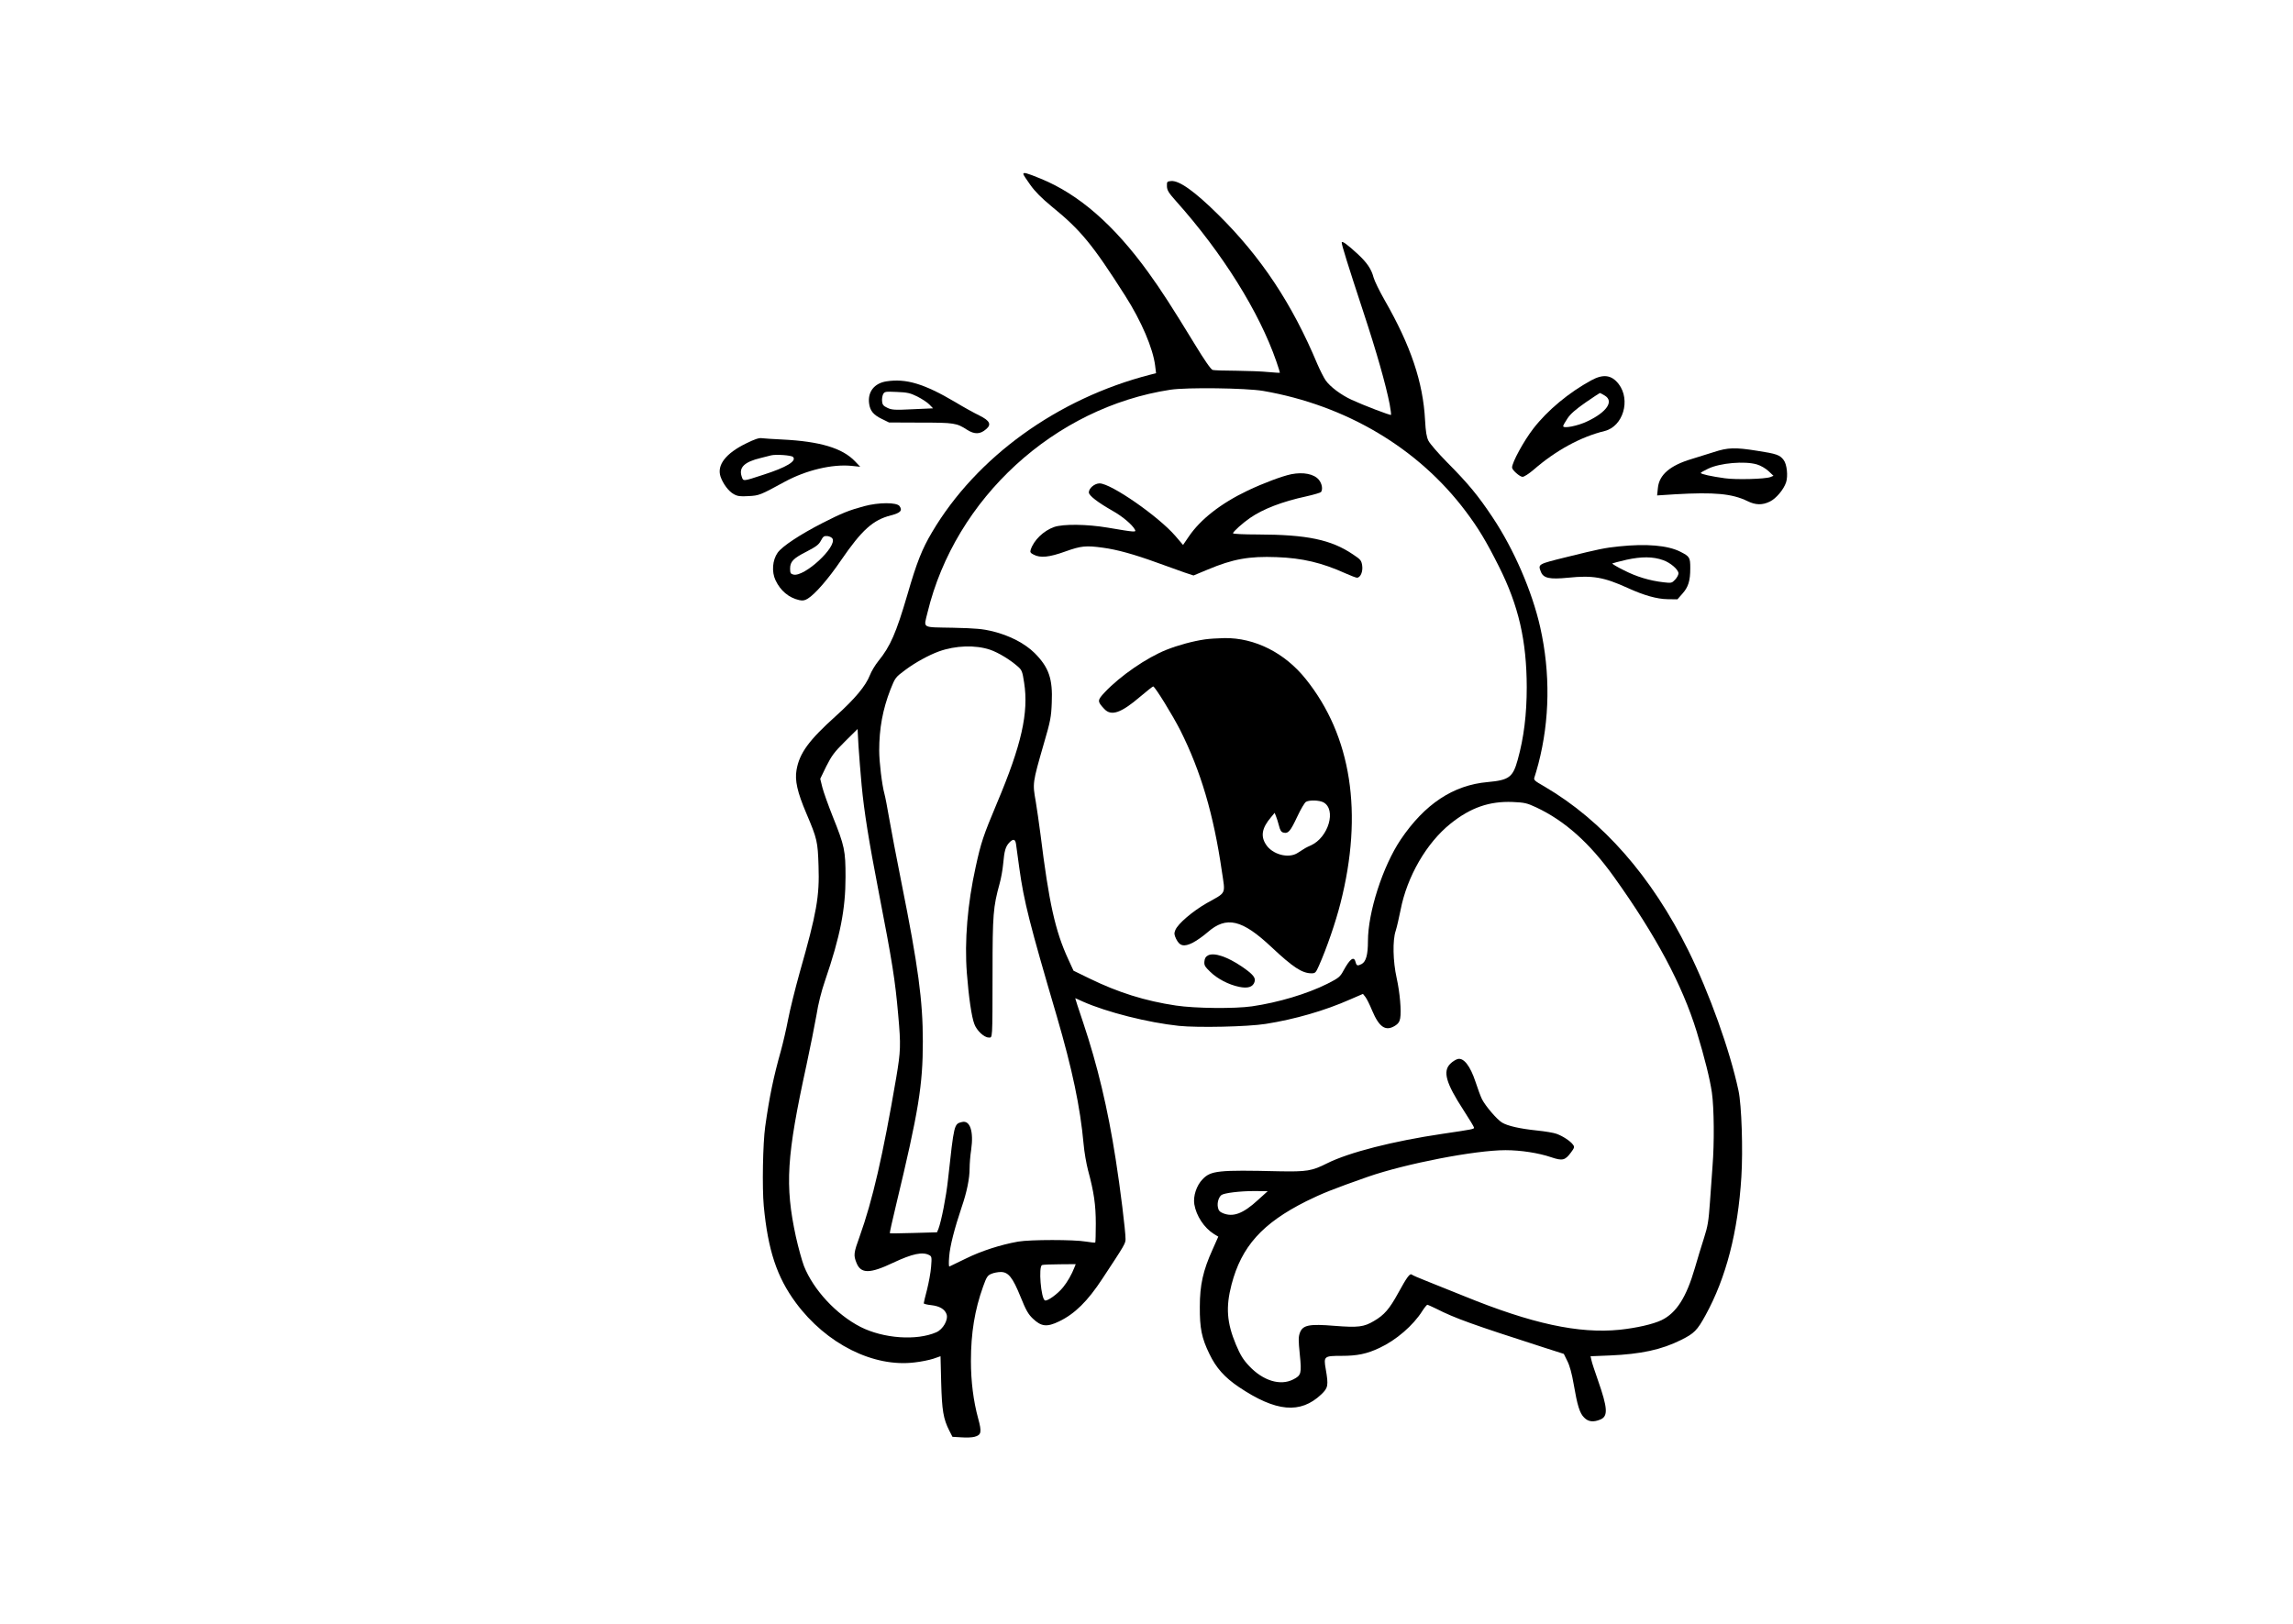 <?xml version="1.0" standalone="no"?>
<!DOCTYPE svg PUBLIC "-//W3C//DTD SVG 20010904//EN"
 "http://www.w3.org/TR/2001/REC-SVG-20010904/DTD/svg10.dtd">
<svg version="1.0" xmlns="http://www.w3.org/2000/svg"
 width="1750pt" height="1240pt" viewBox="0 0 1750 1240"
 preserveAspectRatio="xMidYMid meet">
<g transform="translate(0,1240) scale(0.1,-0.1)"
fill="#000000" stroke="none">
<path d="M7810 11071 c0 -5 24 -42 53 -82 36 -51 87 -102 162 -164 223 -181
313 -291 562 -682 124 -194 213 -403 229 -535 l7 -57 -44 -11 c-708 -182
-1327 -629 -1666 -1203 -76 -128 -117 -231 -188 -477 -86 -293 -130 -394 -222
-507 -24 -30 -53 -78 -64 -107 -32 -82 -113 -179 -259 -311 -206 -185 -279
-284 -301 -413 -14 -79 6 -169 75 -331 83 -195 87 -215 93 -401 8 -233 -14
-358 -143 -811 -35 -125 -75 -287 -89 -360 -14 -74 -39 -181 -55 -239 -57
-203 -88 -352 -120 -580 -18 -128 -24 -464 -11 -606 32 -337 100 -543 245
-739 232 -314 593 -495 908 -455 47 5 110 18 141 28 l55 19 5 -201 c6 -213 16
-276 62 -367 l24 -47 68 -4 c37 -3 83 -1 100 4 53 14 57 35 28 141 -36 132
-55 282 -55 437 0 214 29 391 93 569 26 73 34 85 63 97 18 8 51 14 72 14 58 0
91 -42 151 -190 41 -102 59 -133 94 -166 64 -61 107 -66 200 -21 119 57 218
154 331 327 171 259 176 268 176 302 0 62 -41 393 -75 608 -61 391 -139 717
-248 1043 -35 103 -62 187 -61 187 1 0 28 -11 59 -26 183 -81 496 -160 732
-185 146 -15 523 -7 663 15 222 35 451 101 645 187 l97 42 19 -24 c10 -13 33
-59 51 -103 54 -128 103 -161 175 -116 23 14 34 29 39 56 10 55 -2 196 -27
309 -28 126 -32 287 -7 360 9 28 25 99 37 158 49 255 198 513 382 660 152 122
296 172 473 165 91 -4 109 -8 180 -41 219 -103 406 -270 591 -527 323 -451
524 -828 634 -1185 61 -200 101 -362 116 -465 17 -119 19 -388 5 -560 -5 -63
-14 -189 -20 -280 -10 -140 -16 -180 -45 -270 -19 -58 -50 -161 -70 -230 -65
-224 -141 -343 -255 -398 -66 -31 -189 -59 -320 -73 -312 -31 -669 46 -1186
257 -104 42 -234 94 -289 116 -54 21 -104 43 -110 48 -15 12 -37 -18 -106
-144 -65 -118 -104 -164 -183 -210 -77 -46 -121 -51 -301 -37 -193 16 -242 6
-264 -52 -12 -33 -12 -56 -1 -166 15 -146 11 -160 -50 -191 -99 -51 -231 -10
-337 103 -46 49 -67 84 -100 162 -70 167 -79 287 -34 459 76 291 235 468 570
636 119 59 206 94 471 187 288 100 818 203 1050 203 116 0 252 -21 349 -54 86
-29 106 -24 151 37 26 35 28 42 15 59 -19 27 -78 66 -126 83 -22 8 -88 19
-147 25 -134 14 -226 35 -269 61 -40 25 -125 125 -152 177 -10 20 -33 81 -50
134 -40 121 -90 185 -135 174 -16 -4 -41 -20 -57 -36 -59 -58 -34 -147 99
-352 45 -69 82 -131 82 -136 0 -11 -10 -13 -240 -47 -379 -56 -715 -142 -881
-225 -117 -59 -155 -65 -369 -61 -462 11 -519 5 -582 -61 -46 -47 -73 -129
-63 -191 15 -89 75 -180 150 -227 l33 -20 -44 -99 c-72 -159 -97 -270 -97
-436 -1 -164 14 -239 73 -360 51 -107 117 -180 225 -253 283 -190 469 -207
628 -57 53 50 57 68 35 194 -17 98 -13 101 121 101 120 0 193 15 290 61 125
58 257 171 327 283 16 25 33 45 37 46 4 0 35 -14 68 -30 143 -73 277 -121 824
-297 l150 -48 27 -55 c18 -35 35 -98 48 -175 28 -163 46 -223 80 -256 32 -33
71 -37 124 -15 60 25 56 87 -19 301 -23 66 -46 134 -49 151 l-7 31 148 6 c236
10 394 44 542 118 101 50 124 73 188 190 156 284 247 634 273 1055 13 205 2
549 -22 659 -66 309 -222 744 -383 1070 -280 565 -653 990 -1096 1250 -82 47
-86 51 -77 75 5 14 18 59 29 100 87 335 92 693 14 1041 -61 273 -201 596 -363
839 -111 167 -187 259 -347 420 -68 69 -132 143 -143 165 -15 30 -21 70 -26
157 -15 290 -109 569 -308 916 -40 70 -78 148 -85 174 -17 65 -50 113 -121
179 -81 75 -122 104 -122 87 0 -19 45 -164 165 -529 102 -309 171 -553 201
-705 8 -43 12 -79 10 -81 -5 -5 -212 74 -300 115 -81 37 -165 100 -199 149
-15 22 -43 78 -63 124 -193 461 -429 817 -758 1142 -179 177 -297 261 -359
255 -30 -3 -32 -5 -31 -40 1 -31 13 -50 71 -115 352 -394 634 -845 764 -1222
16 -46 28 -85 27 -86 -2 -2 -41 1 -88 5 -47 5 -157 9 -245 10 -88 0 -169 3
-180 6 -13 3 -63 75 -140 202 -168 275 -254 409 -352 544 -261 361 -529 595
-820 714 -110 45 -133 51 -133 35z m1830 -1655 c634 -110 1184 -437 1546 -919
97 -129 156 -227 254 -422 150 -299 211 -565 212 -920 0 -208 -22 -387 -69
-555 -37 -134 -66 -155 -229 -170 -263 -23 -481 -168 -664 -439 -137 -204
-250 -555 -250 -776 0 -104 -15 -156 -48 -174 -31 -16 -39 -14 -46 14 -12 49
-42 28 -92 -63 -27 -50 -36 -57 -124 -102 -154 -77 -375 -143 -575 -172 -132
-19 -434 -16 -580 6 -236 35 -442 100 -661 207 l-121 59 -40 87 c-100 217
-147 429 -212 953 -12 91 -28 203 -36 250 -25 143 -26 139 62 445 50 170 56
203 60 311 8 182 -22 269 -130 378 -75 74 -189 134 -322 167 -75 18 -126 23
-302 27 -244 5 -224 -8 -194 117 211 871 968 1565 1854 1700 128 19 575 13
707 -9z m-2083 -1976 c63 -22 151 -75 211 -128 31 -27 35 -38 48 -123 36 -229
-20 -476 -207 -919 -105 -250 -122 -301 -163 -489 -62 -281 -86 -565 -67 -810
14 -181 36 -334 57 -388 18 -50 75 -103 109 -103 31 0 29 -32 30 500 0 439 5
497 54 675 11 39 23 106 27 150 9 100 18 132 46 162 30 32 46 29 52 -9 2 -18
14 -100 25 -183 36 -259 78 -424 287 -1135 117 -401 178 -688 204 -974 5 -60
21 -150 34 -200 45 -166 59 -264 59 -408 0 -76 -2 -140 -4 -143 -3 -2 -34 1
-70 7 -90 16 -426 16 -519 0 -135 -24 -283 -72 -400 -130 -63 -31 -119 -58
-124 -60 -5 -3 -6 29 -2 75 6 82 41 216 95 377 40 116 61 220 61 298 0 34 5
98 12 142 20 140 -9 226 -70 211 -61 -15 -60 -12 -107 -440 -14 -132 -51 -318
-73 -376 l-11 -26 -178 -5 c-98 -3 -180 -4 -182 -2 -2 2 20 101 49 221 171
712 203 909 203 1243 0 310 -35 573 -163 1211 -38 190 -80 412 -94 493 -14 82
-30 165 -36 186 -19 69 -40 244 -40 330 0 170 27 315 86 467 36 90 38 93 112
148 76 57 180 114 257 142 128 46 279 51 392 13z m-981 -1035 c19 -201 54
-420 130 -813 104 -536 126 -675 149 -939 21 -233 19 -276 -15 -479 -102 -597
-181 -938 -279 -1212 -46 -127 -48 -144 -24 -203 33 -83 102 -83 280 2 147 69
224 85 275 58 19 -10 20 -17 14 -90 -3 -43 -18 -121 -31 -174 -14 -52 -25 -99
-25 -104 0 -4 26 -11 57 -14 63 -7 103 -30 117 -69 15 -42 -27 -116 -78 -138
-150 -66 -404 -48 -579 41 -183 94 -358 281 -431 464 -15 39 -43 140 -62 225
-85 394 -71 613 81 1310 29 135 63 306 76 380 13 85 38 184 66 265 116 339
156 545 156 790 0 202 -7 237 -98 463 -34 86 -70 186 -79 222 l-16 65 46 95
c41 81 61 109 143 190 l96 95 7 -130 c5 -71 15 -206 24 -300z m3025 -3165
c-114 -105 -190 -133 -268 -101 -24 10 -34 21 -38 45 -7 34 5 75 26 93 20 16
140 31 254 31 l100 -1 -74 -67z m-1401 -515 c-20 -52 -54 -112 -87 -152 -41
-51 -119 -107 -138 -100 -30 12 -51 259 -22 270 6 3 67 6 134 6 l123 1 -10
-25z"/>
<path d="M9855 8780 c-69 -14 -215 -69 -333 -125 -205 -98 -361 -220 -450
-352 l-43 -63 -58 68 c-129 150 -492 402 -579 402 -38 0 -82 -37 -82 -69 0
-24 68 -76 182 -141 75 -42 149 -105 169 -142 12 -22 6 -22 -206 14 -159 27
-341 29 -410 5 -80 -28 -156 -101 -179 -174 -6 -18 -1 -25 23 -37 51 -27 119
-20 241 24 121 43 157 47 287 29 107 -14 240 -51 413 -114 80 -29 175 -63 212
-76 l67 -22 108 45 c193 81 316 103 526 95 197 -7 347 -43 526 -124 40 -18 80
-33 87 -33 27 0 47 47 40 93 -6 39 -12 46 -69 84 -168 114 -352 152 -729 153
-104 0 -188 4 -188 9 0 12 76 80 130 117 100 69 245 125 430 165 58 13 108 28
112 33 15 22 7 65 -17 94 -37 44 -118 60 -210 42z"/>
<path d="M9195 7519 c-90 -13 -204 -44 -292 -79 -151 -60 -353 -199 -471 -324
-58 -62 -59 -70 -4 -128 53 -57 128 -31 274 94 51 43 95 78 99 78 13 0 147
-217 207 -335 157 -313 254 -642 317 -1075 27 -182 38 -158 -115 -244 -108
-62 -220 -157 -240 -206 -10 -25 -9 -35 6 -67 27 -55 59 -63 126 -30 29 15 81
51 115 81 143 125 262 98 488 -115 163 -153 232 -198 303 -199 30 0 34 4 58
58 58 130 128 333 164 476 176 688 84 1279 -265 1713 -160 200 -389 315 -620
312 -49 -1 -117 -5 -150 -10z m904 -1243 c103 -54 40 -270 -96 -330 -38 -17
-43 -20 -98 -56 -70 -47 -197 -13 -245 66 -40 63 -28 125 39 204 l29 35 10
-25 c6 -14 16 -46 23 -73 9 -36 17 -49 35 -53 36 -9 52 10 105 123 26 56 56
106 66 112 26 15 99 13 132 -3z"/>
<path d="M9220 5107 c-18 -9 -26 -22 -28 -46 -3 -29 3 -40 46 -81 55 -53 138
-96 218 -113 67 -14 105 -2 118 36 12 33 -10 59 -97 119 -111 75 -212 109
-257 85z"/>
<path d="M12145 9497 c-171 -93 -335 -229 -443 -369 -74 -96 -162 -258 -162
-297 0 -19 59 -71 80 -71 12 0 49 24 83 53 170 148 360 252 544 297 140 35
200 236 107 358 -54 70 -117 79 -209 29z m103 -117 c71 -43 15 -126 -133 -196
-74 -36 -185 -57 -185 -37 0 6 15 32 33 59 22 34 64 70 137 121 58 40 107 72
110 73 3 0 20 -9 38 -20z"/>
<path d="M6766 9489 c-93 -14 -145 -80 -133 -169 7 -55 32 -86 95 -117 l57
-28 240 -1 c258 0 276 -3 356 -55 57 -36 100 -35 145 5 43 36 28 65 -53 105
-37 18 -121 64 -185 103 -234 138 -372 180 -522 157z m235 -116 c35 -18 77
-45 92 -61 l28 -29 -156 -7 c-139 -7 -160 -5 -193 11 -30 14 -38 24 -40 50 -2
18 2 42 8 54 11 20 18 21 104 17 79 -3 103 -8 157 -35z"/>
<path d="M5694 9015 c-155 -76 -224 -165 -195 -253 19 -55 61 -112 101 -134
28 -16 50 -19 112 -15 82 4 89 7 278 110 163 88 360 135 507 121 l68 -7 -39
41 c-97 102 -269 153 -556 167 -69 3 -138 8 -155 10 -22 4 -56 -8 -121 -40z
m358 -103 c31 -31 -51 -80 -226 -136 -159 -52 -153 -52 -166 -12 -22 68 21
110 146 140 33 8 68 17 79 20 37 9 154 1 167 -12z"/>
<path d="M13080 8949 c-47 -15 -123 -39 -170 -53 -164 -49 -247 -120 -257
-220 l-6 -58 139 9 c297 17 433 5 550 -52 62 -31 114 -32 171 -4 48 23 105 91
124 146 16 49 7 138 -18 171 -29 39 -53 48 -203 71 -169 27 -223 25 -330 -10z
m328 -94 c30 -9 66 -30 89 -51 l38 -36 -24 -10 c-41 -15 -261 -21 -346 -9
-103 14 -185 32 -185 41 0 3 26 18 58 33 91 43 277 59 370 32z"/>
<path d="M6595 8536 c-115 -31 -172 -54 -315 -127 -174 -89 -310 -179 -345
-228 -40 -57 -47 -146 -16 -211 38 -80 101 -133 181 -151 27 -6 42 -3 66 12
55 34 156 150 252 291 160 233 244 309 382 344 73 19 89 37 65 71 -22 29 -158
29 -270 -1z m-242 -247 c38 -62 -215 -296 -298 -275 -21 5 -25 12 -25 45 0 54
24 79 127 131 71 37 92 52 108 83 17 32 24 37 49 35 16 -2 33 -10 39 -19z"/>
<path d="M12356 8229 c-108 -11 -156 -21 -398 -81 -223 -55 -221 -54 -198
-113 19 -49 67 -59 208 -45 187 19 271 5 454 -78 124 -57 225 -85 305 -86 l75
-1 37 42 c46 51 61 99 61 195 0 83 -4 90 -77 127 -96 48 -258 62 -467 40z
m337 -105 c55 -19 117 -72 117 -101 0 -11 -11 -32 -25 -47 -25 -27 -29 -28
-88 -21 -107 12 -209 43 -304 92 -51 25 -91 49 -88 52 3 2 52 15 108 28 115
25 202 25 280 -3z"/>
</g>
</svg>
